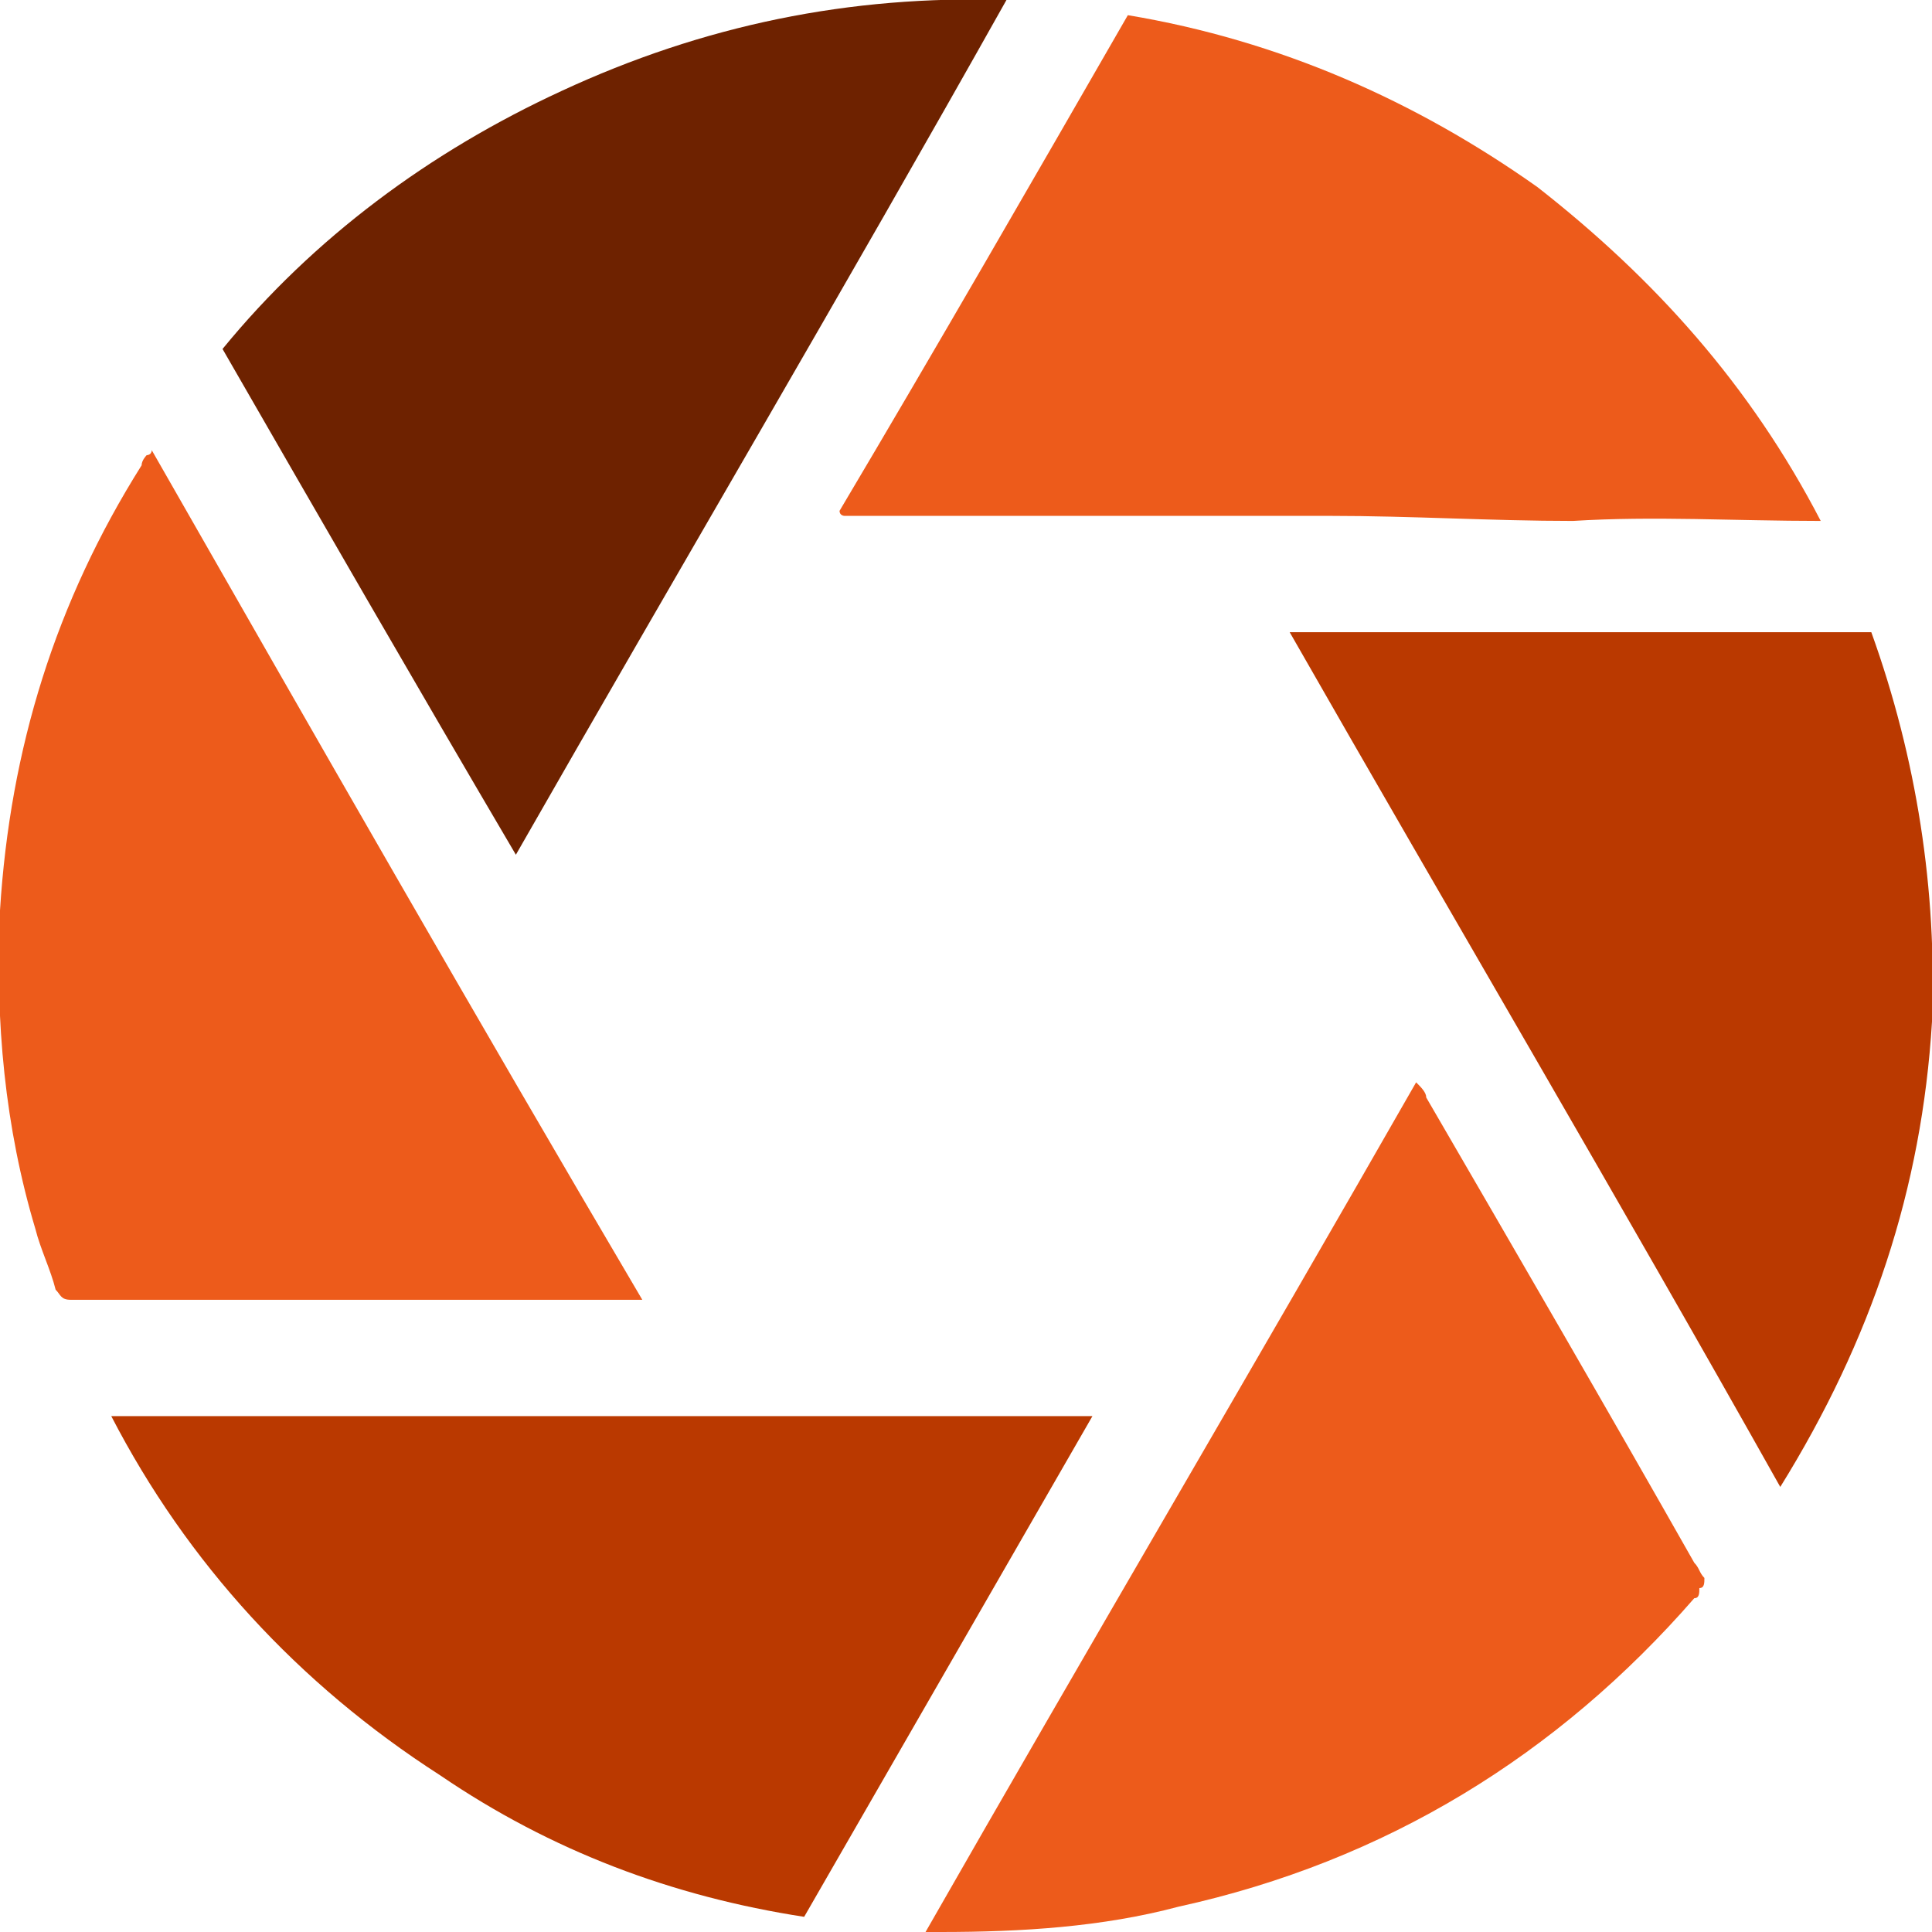 <?xml version="1.0" encoding="UTF-8"?>
<!DOCTYPE svg PUBLIC "-//W3C//DTD SVG 1.1//EN" "http://www.w3.org/Graphics/SVG/1.1/DTD/svg11.dtd">
<!-- Creator: CorelDRAW -->
<svg xmlns="http://www.w3.org/2000/svg" xml:space="preserve" width="120px" height="120px" version="1.1" style="shape-rendering:geometricPrecision; text-rendering:geometricPrecision; image-rendering:optimizeQuality; fill-rule:evenodd; clip-rule:evenodd"
viewBox="0 0 3.82 3.82"
 xmlns:xlink="http://www.w3.org/1999/xlink"
 xmlns:xodm="http://www.corel.com/coreldraw/odm/2003">
 <defs>
  <style type="text/css">
   <![CDATA[
    .fil1 {fill:#6E2200}
    .fil0 {fill:#BA3900}
    .fil2 {fill:#ED5B1B}
   ]]>
  </style>
 </defs>
 <g id="Слой_x0020_1">
  <path class="fil0" d="M0.22 2.8c0.65,0 1.29,0 1.94,0 -0.19,0.33 -0.38,0.66 -0.57,0.99 -0.26,-0.04 -0.5,-0.13 -0.72,-0.28 -0.28,-0.18 -0.5,-0.42 -0.65,-0.71z"/>
  <path class="fil1" d="M1.99 0c-0.32,0.57 -0.65,1.13 -0.97,1.69 -0.2,-0.34 -0.39,-0.67 -0.58,-1 0.18,-0.22 0.41,-0.39 0.67,-0.51 0.28,-0.13 0.57,-0.19 0.88,-0.18z"/>
  <path class="fil0" d="M3.52 2.94c-0.32,-0.57 -0.65,-1.13 -0.97,-1.69 0.39,0 0.77,0 1.15,0 0.09,0.25 0.13,0.51 0.12,0.77 -0.02,0.33 -0.12,0.63 -0.3,0.92z"/>
  <path class="fil2" d="M1.27 2.57c-0.02,0 -0.03,0 -0.04,0 -0.36,0 -0.72,0 -1.08,0 0,0 -0.01,0 -0.01,0 -0.02,0 -0.02,-0.01 -0.03,-0.02 -0.01,-0.04 -0.03,-0.08 -0.04,-0.12 -0.06,-0.2 -0.08,-0.41 -0.07,-0.63 0.02,-0.32 0.11,-0.61 0.28,-0.88 0,-0.01 0.01,-0.02 0.01,-0.02 0,0 0.01,0 0.01,-0.01 0.32,0.56 0.64,1.12 0.97,1.68z"/>
  <path class="fil2" d="M1.83 3.82c0.32,-0.56 0.65,-1.12 0.97,-1.68 0.01,0.01 0.02,0.02 0.02,0.03 0.18,0.31 0.36,0.62 0.53,0.92 0.01,0.01 0.01,0.02 0.02,0.03 0,0.01 0,0.02 -0.01,0.02 0,0.01 0,0.02 -0.01,0.02 -0.27,0.31 -0.61,0.52 -1.02,0.61 -0.15,0.04 -0.31,0.05 -0.47,0.05 -0.01,0 -0.01,0 -0.03,0z"/>
  <path class="fil2" d="M1.66 1.01c0.19,-0.32 0.38,-0.65 0.57,-0.98 0.3,0.05 0.57,0.17 0.81,0.34 0.23,0.18 0.42,0.39 0.56,0.66 -0.17,0 -0.33,-0.01 -0.49,0 -0.16,0 -0.32,-0.01 -0.48,-0.01 -0.16,0 -0.32,0 -0.48,0 -0.16,0 -0.32,0 -0.48,0 0,0 -0.01,0 -0.01,-0.01z"/>
 </g>
</svg>
